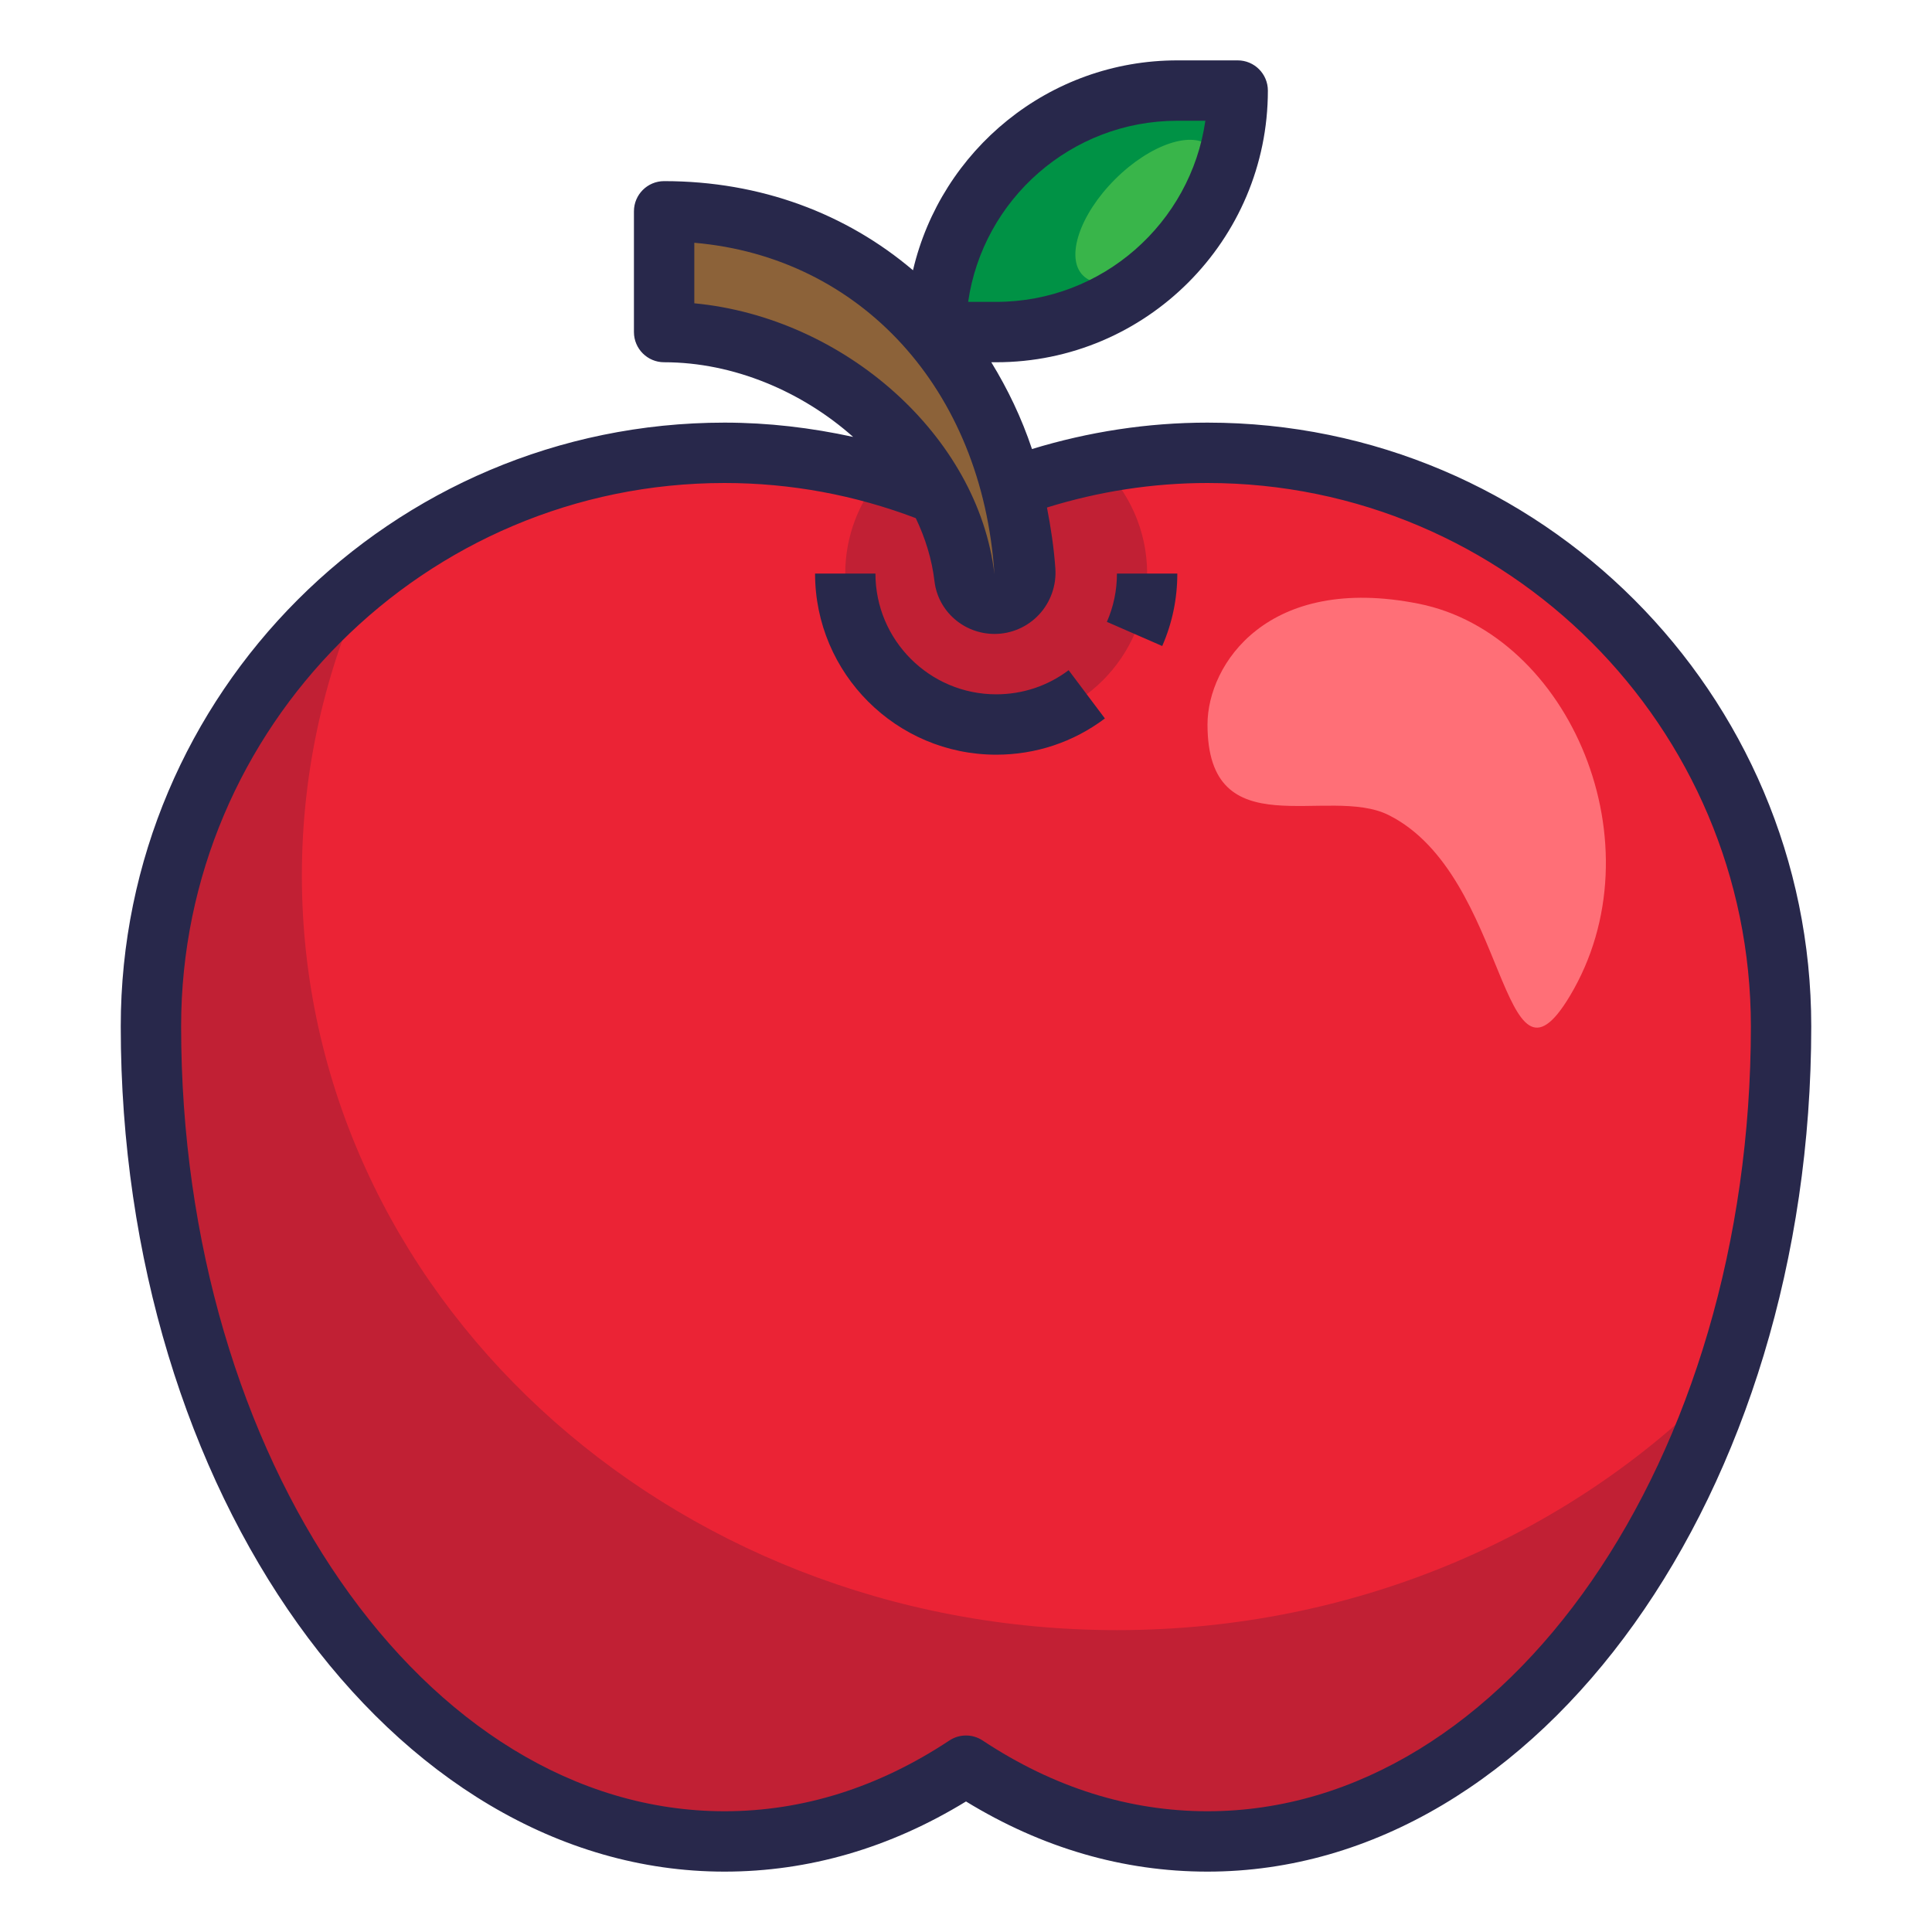 <?xml version="1.0" ?><svg enable-background="new 0 0 64 64" id="Filled_Outline_1_" version="1.1" viewBox="0 0 64 64" xml:space="preserve" xmlns="http://www.w3.org/2000/svg" xmlns:xlink="http://www.w3.org/1999/xlink"><title/><desc/><g><g><path d="M59,34c0,14.92-8.5,27-19,27c-2.86,0-5.57-0.9-8-2.51C29.57,60.1,26.86,61,24,61C13.5,61,5,48.92,5,34    c0-10.49,8.51-19,19-19c2.86,0,5.57,0.63,8,1.77c2.43-1.14,5.14-1.77,8-1.77C50.49,15,59,23.51,59,34z" fill="#D81406"/><path d="M59,34c0,14.92-8.5,27-19,27c-2.86,0-5.57-0.9-8-2.51C29.57,60.1,26.86,61,24,61C13.5,61,5,48.92,5,34    c0-10.49,8.51-19,19-19c2.86,0,5.57,0.63,8,1.77c2.43-1.14,5.14-1.77,8-1.77C50.49,15,59,23.51,59,34z" fill="#D81406"/><path d="M59,34c0,14.92-8.5,27-19,27c-2.86,0-5.57-0.9-8-2.51C29.57,60.1,26.86,61,24,61C13.5,61,5,48.92,5,34    c0-10.49,8.51-19,19-19c2.86,0,5.57,0.63,8,1.77c2.43-1.14,5.14-1.77,8-1.77C50.49,15,59,23.51,59,34z" fill="#EB2335"/><path d="M38,19c0,2.76-2.24,5-5,5s-5-2.24-5-5c0-1.25,0.46-2.39,1.22-3.27c0.96,0.27,1.89,0.62,2.78,1.04    c1.39-0.65,2.86-1.13,4.41-1.42C37.39,16.26,38,17.56,38,19z" fill="#EB2335"/><path d="M57.16,45.62C54.1,54.72,47.57,61,40,61c-2.86,0-5.57-0.9-8-2.51C29.57,60.1,26.86,61,24,61    C13.5,61,5,48.92,5,34c0-6.03,2.81-11.4,7.19-14.87C10.78,22.16,10,25.5,10,29c0,13.81,12.09,25,27,25    C45.02,54,52.22,50.76,57.16,45.62z M36.41,15.35c-1.55,0.29-3.02,0.77-4.41,1.42c-0.89-0.42-1.82-0.77-2.78-1.04    C28.46,16.61,28,17.75,28,19c0,2.76,2.24,5,5,5s5-2.24,5-5C38,17.56,37.39,16.26,36.41,15.35z" fill="#C12034"/><path d="M22,11c4.679,0,9.41,3.571,9.949,8.136C32.008,19.634,32.445,20,32.947,20h0    c0.594,0,1.056-0.509,1.015-1.101C33.496,12.234,28.809,7,22,7V11z" fill="#8C6239"/><path d="M41,3h-2c-4.418,0-8,3.582-8,8v0h2C37.418,11,41,7.418,41,3L41,3z" fill="#009245"/><path d="M40,24c0-2,2-5,7-4s8,8,5,13c-2.301,3.835-2-4-6-6C44,26,40,28.123,40,24z" fill="#FF6F77"/><ellipse cx="38" cy="7" fill="#39B54A" rx="3" ry="1.5" transform="matrix(0.707 -0.707 0.707 0.707 6.18 28.92)"/></g><path d="M40,14c-1.99,0-3.94,0.304-5.814,0.875c-0.346-1.035-0.806-1.991-1.348-2.875H33c4.962,0,9-4.038,9-9   c0-0.552-0.448-1-1-1h-2c-4.257,0-7.826,2.975-8.756,6.953C28.04,7.081,25.203,6,22,6c-0.552,0-1,0.448-1,1v4c0,0.552,0.448,1,1,1   c2.31,0,4.578,0.977,6.261,2.473C26.871,14.17,25.45,14,24,14C12.972,14,4,22.972,4,34c0,15.439,8.972,28,20,28   c2.79,0,5.478-0.782,8-2.324C34.522,61.218,37.21,62,40,62c11.028,0,20-12.561,20-28C60,22.972,51.028,14,40,14z M39,4h0.929   c-0.487,3.388-3.408,6-6.929,6h-0.929C32.558,6.612,35.479,4,39,4z M23,8.042c5.499,0.472,9.537,4.834,9.942,10.976   c-0.541-4.583-4.979-8.499-9.942-8.971V8.042z M40,60c-2.595,0-5.101-0.789-7.448-2.343c-0.335-0.222-0.77-0.222-1.104,0   C29.101,59.211,26.595,60,24,60C14.075,60,6,48.336,6,34c0-9.925,8.075-18,18-18c2.193,0,4.321,0.399,6.336,1.164   c0.32,0.667,0.535,1.37,0.62,2.089C31.073,20.249,31.929,21,32.947,21c0.556,0,1.092-0.233,1.472-0.641   c0.383-0.411,0.581-0.969,0.541-1.53c-0.049-0.695-0.151-1.363-0.278-2.017C36.392,16.281,38.178,16,40,16c9.925,0,18,8.075,18,18   C58,48.336,49.925,60,40,60z M37,19h2c0,0.834-0.168,1.642-0.5,2.4L36.667,20.6C36.888,20.095,37,19.557,37,19z M35.4,22.201   l1.201,1.599C35.556,24.585,34.311,25,33,25c-3.309,0-6-2.691-6-6h2c0,2.206,1.794,4,4,4C33.874,23,34.704,22.724,35.4,22.201z" fill="#28284B"/></g></svg>